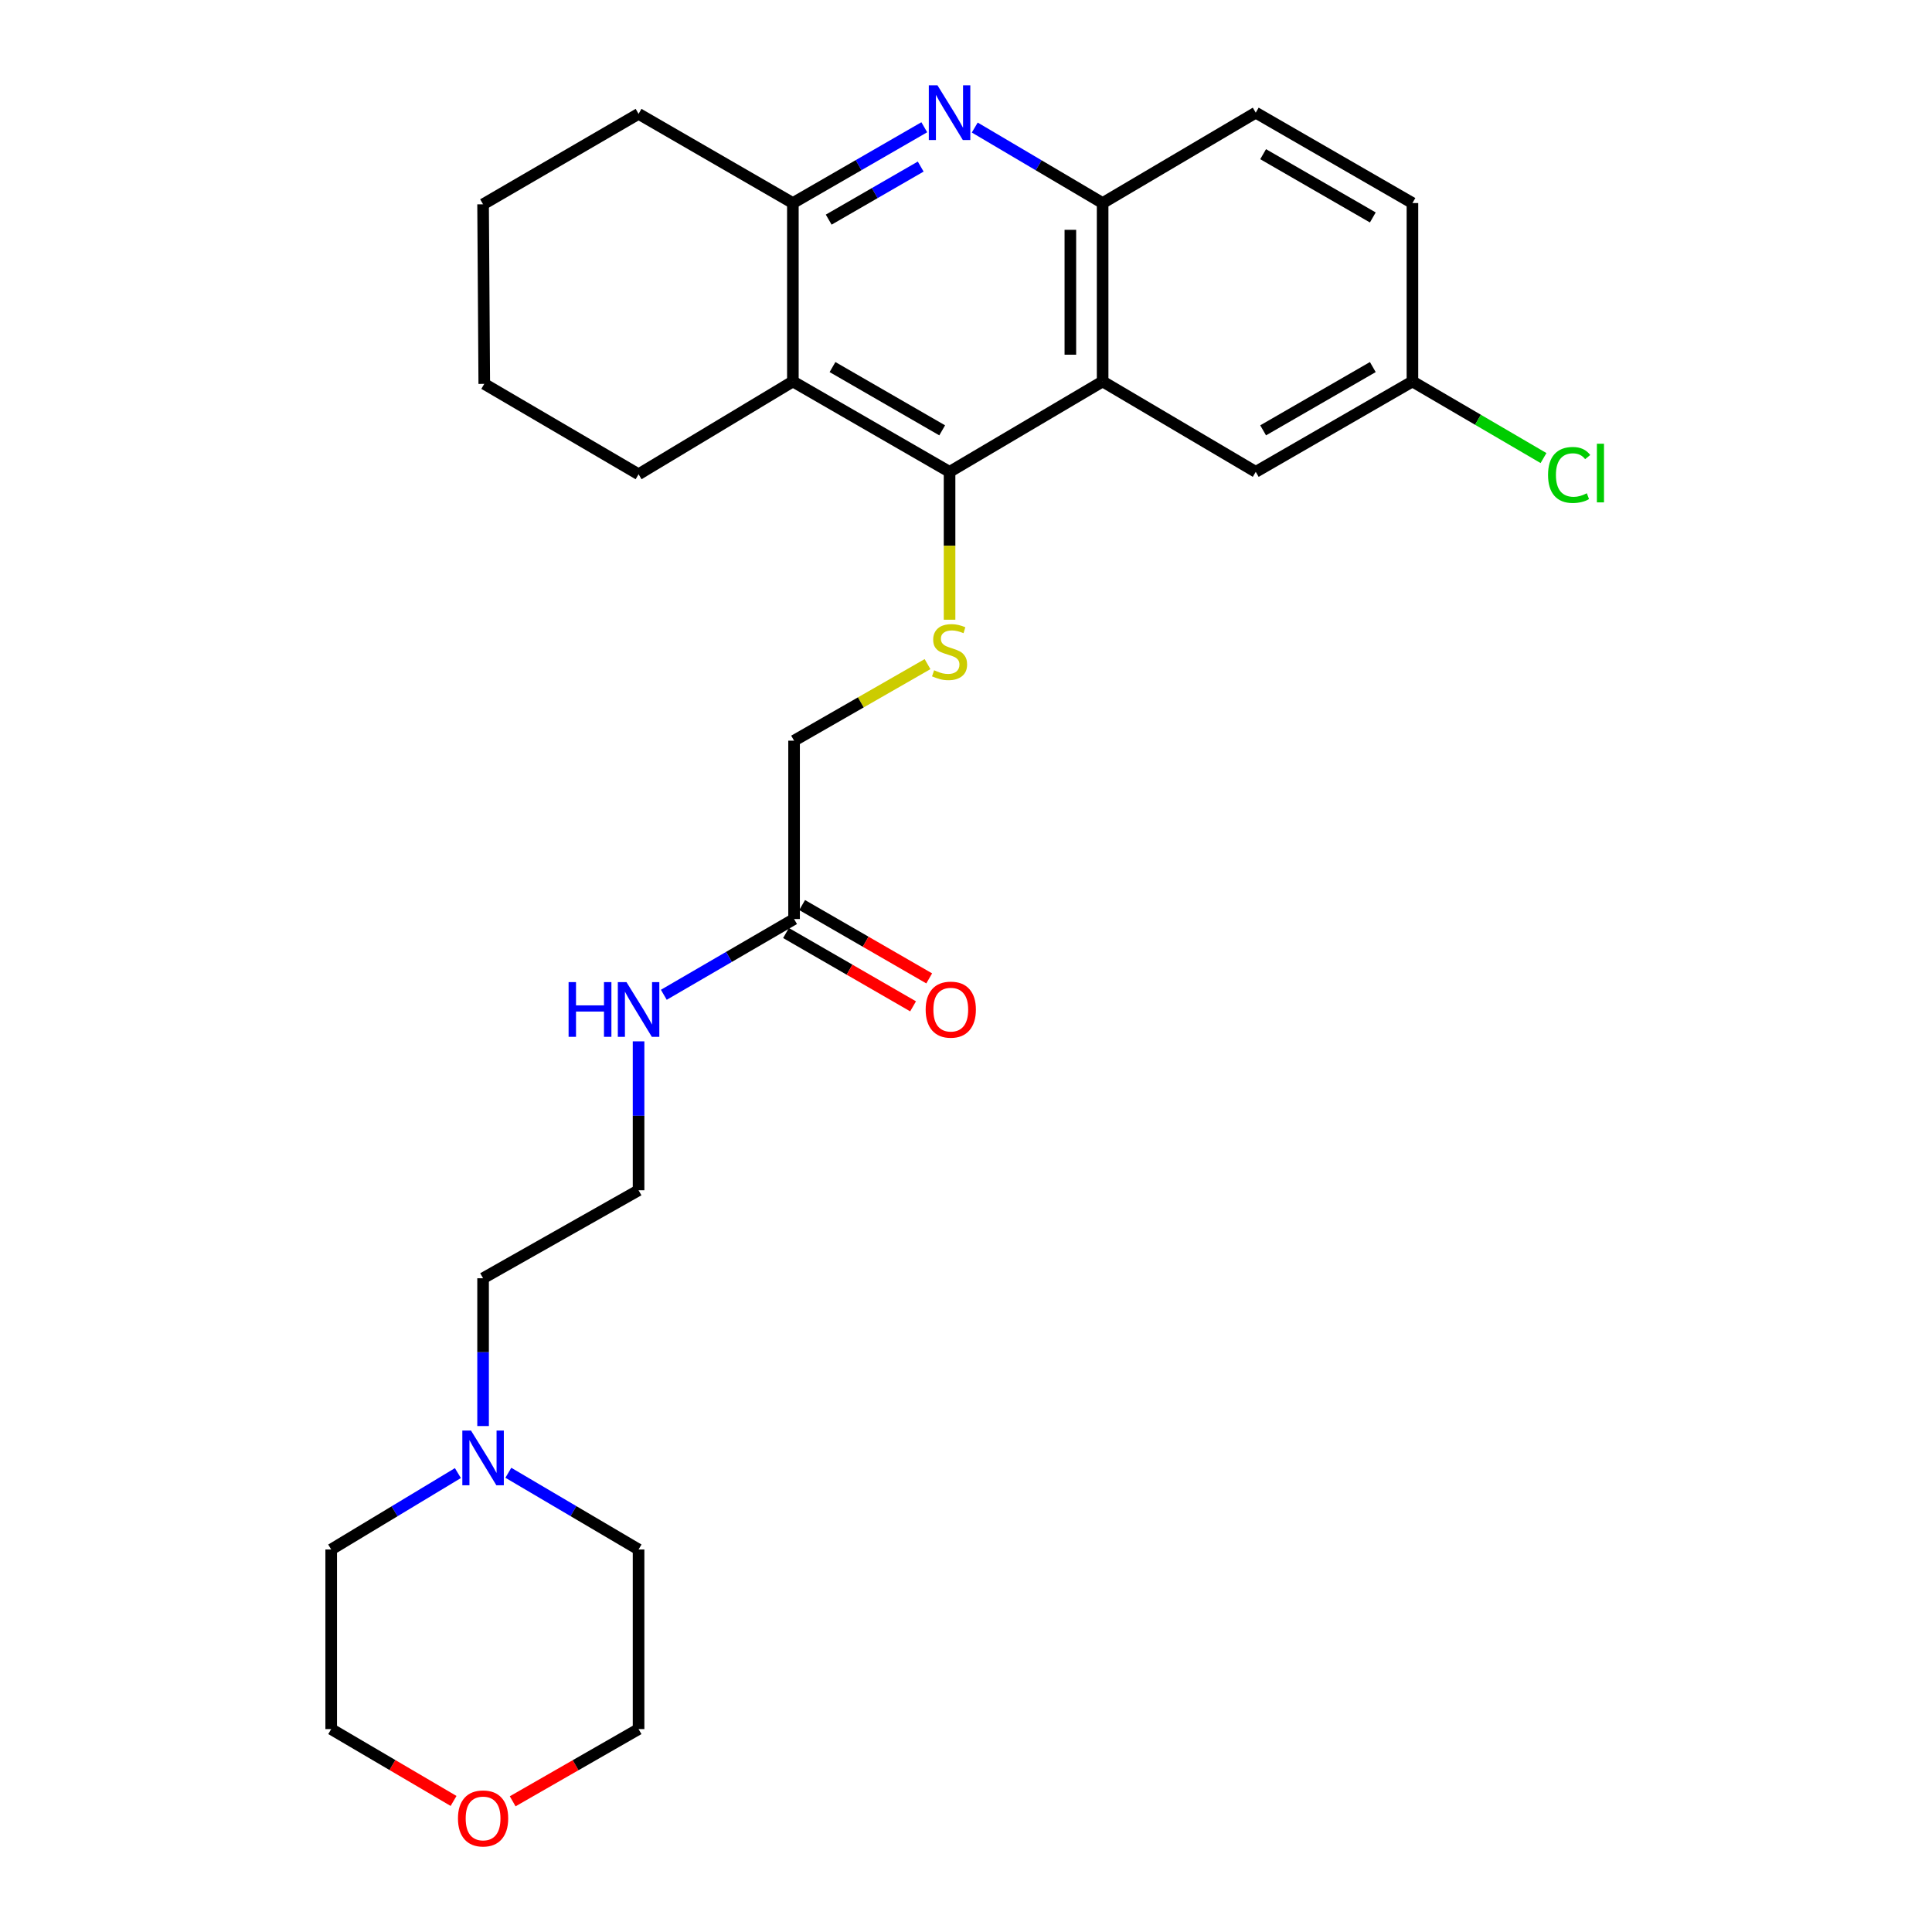 <?xml version='1.0' encoding='iso-8859-1'?>
<svg version='1.1' baseProfile='full'
              xmlns='http://www.w3.org/2000/svg'
                      xmlns:rdkit='http://www.rdkit.org/xml'
                      xmlns:xlink='http://www.w3.org/1999/xlink'
                  xml:space='preserve'
width='1000px' height='1000px' viewBox='0 0 1000 1000'>
<!-- END OF HEADER -->
<rect style='opacity:1.0;fill:#FFFFFF;stroke:none' width='1000' height='1000' x='0' y='0'> </rect>
<path class='bond-0' d='M 491.491,244.229 L 570.718,197.443' style='fill:none;fill-rule:evenodd;stroke:#000000;stroke-width:6px;stroke-linecap:butt;stroke-linejoin:miter;stroke-opacity:1' />
<path class='bond-2' d='M 491.491,244.229 L 410.389,197.443' style='fill:none;fill-rule:evenodd;stroke:#000000;stroke-width:6px;stroke-linecap:butt;stroke-linejoin:miter;stroke-opacity:1' />
<path class='bond-2' d='M 487.672,222.743 L 430.901,189.992' style='fill:none;fill-rule:evenodd;stroke:#000000;stroke-width:6px;stroke-linecap:butt;stroke-linejoin:miter;stroke-opacity:1' />
<path class='bond-5' d='M 491.491,244.229 L 491.491,282.497' style='fill:none;fill-rule:evenodd;stroke:#000000;stroke-width:6px;stroke-linecap:butt;stroke-linejoin:miter;stroke-opacity:1' />
<path class='bond-5' d='M 491.491,282.497 L 491.491,320.764' style='fill:none;fill-rule:evenodd;stroke:#CCCC00;stroke-width:6px;stroke-linecap:butt;stroke-linejoin:miter;stroke-opacity:1' />
<path class='bond-4' d='M 570.718,197.443 L 570.718,105.103' style='fill:none;fill-rule:evenodd;stroke:#000000;stroke-width:6px;stroke-linecap:butt;stroke-linejoin:miter;stroke-opacity:1' />
<path class='bond-4' d='M 554.016,183.592 L 554.016,118.954' style='fill:none;fill-rule:evenodd;stroke:#000000;stroke-width:6px;stroke-linecap:butt;stroke-linejoin:miter;stroke-opacity:1' />
<path class='bond-8' d='M 570.718,197.443 L 649.974,244.229' style='fill:none;fill-rule:evenodd;stroke:#000000;stroke-width:6px;stroke-linecap:butt;stroke-linejoin:miter;stroke-opacity:1' />
<path class='bond-1' d='M 478.41,65.863 L 444.4,85.483' style='fill:none;fill-rule:evenodd;stroke:#0000FF;stroke-width:6px;stroke-linecap:butt;stroke-linejoin:miter;stroke-opacity:1' />
<path class='bond-1' d='M 444.4,85.483 L 410.389,105.103' style='fill:none;fill-rule:evenodd;stroke:#000000;stroke-width:6px;stroke-linecap:butt;stroke-linejoin:miter;stroke-opacity:1' />
<path class='bond-1' d='M 476.554,86.217 L 452.746,99.951' style='fill:none;fill-rule:evenodd;stroke:#0000FF;stroke-width:6px;stroke-linecap:butt;stroke-linejoin:miter;stroke-opacity:1' />
<path class='bond-1' d='M 452.746,99.951 L 428.939,113.685' style='fill:none;fill-rule:evenodd;stroke:#000000;stroke-width:6px;stroke-linecap:butt;stroke-linejoin:miter;stroke-opacity:1' />
<path class='bond-27' d='M 504.531,66.018 L 537.625,85.561' style='fill:none;fill-rule:evenodd;stroke:#0000FF;stroke-width:6px;stroke-linecap:butt;stroke-linejoin:miter;stroke-opacity:1' />
<path class='bond-27' d='M 537.625,85.561 L 570.718,105.103' style='fill:none;fill-rule:evenodd;stroke:#000000;stroke-width:6px;stroke-linecap:butt;stroke-linejoin:miter;stroke-opacity:1' />
<path class='bond-3' d='M 410.389,197.443 L 410.389,105.103' style='fill:none;fill-rule:evenodd;stroke:#000000;stroke-width:6px;stroke-linecap:butt;stroke-linejoin:miter;stroke-opacity:1' />
<path class='bond-17' d='M 410.389,197.443 L 330.522,245.473' style='fill:none;fill-rule:evenodd;stroke:#000000;stroke-width:6px;stroke-linecap:butt;stroke-linejoin:miter;stroke-opacity:1' />
<path class='bond-20' d='M 410.389,105.103 L 330.522,58.938' style='fill:none;fill-rule:evenodd;stroke:#000000;stroke-width:6px;stroke-linecap:butt;stroke-linejoin:miter;stroke-opacity:1' />
<path class='bond-9' d='M 570.718,105.103 L 649.974,58.317' style='fill:none;fill-rule:evenodd;stroke:#000000;stroke-width:6px;stroke-linecap:butt;stroke-linejoin:miter;stroke-opacity:1' />
<path class='bond-11' d='M 480.092,343.747 L 445.551,363.56' style='fill:none;fill-rule:evenodd;stroke:#CCCC00;stroke-width:6px;stroke-linecap:butt;stroke-linejoin:miter;stroke-opacity:1' />
<path class='bond-11' d='M 445.551,363.56 L 411.011,383.373' style='fill:none;fill-rule:evenodd;stroke:#000000;stroke-width:6px;stroke-linecap:butt;stroke-linejoin:miter;stroke-opacity:1' />
<path class='bond-6' d='M 250.042,738.12 L 250.042,699.872' style='fill:none;fill-rule:evenodd;stroke:#0000FF;stroke-width:6px;stroke-linecap:butt;stroke-linejoin:miter;stroke-opacity:1' />
<path class='bond-6' d='M 250.042,699.872 L 250.042,661.625' style='fill:none;fill-rule:evenodd;stroke:#000000;stroke-width:6px;stroke-linecap:butt;stroke-linejoin:miter;stroke-opacity:1' />
<path class='bond-21' d='M 237.007,762.465 L 204.217,782.239' style='fill:none;fill-rule:evenodd;stroke:#0000FF;stroke-width:6px;stroke-linecap:butt;stroke-linejoin:miter;stroke-opacity:1' />
<path class='bond-21' d='M 204.217,782.239 L 171.427,802.012' style='fill:none;fill-rule:evenodd;stroke:#000000;stroke-width:6px;stroke-linecap:butt;stroke-linejoin:miter;stroke-opacity:1' />
<path class='bond-22' d='M 263.117,762.306 L 296.819,782.159' style='fill:none;fill-rule:evenodd;stroke:#0000FF;stroke-width:6px;stroke-linecap:butt;stroke-linejoin:miter;stroke-opacity:1' />
<path class='bond-22' d='M 296.819,782.159 L 330.522,802.012' style='fill:none;fill-rule:evenodd;stroke:#000000;stroke-width:6px;stroke-linecap:butt;stroke-linejoin:miter;stroke-opacity:1' />
<path class='bond-7' d='M 411.011,475.694 L 411.011,383.373' style='fill:none;fill-rule:evenodd;stroke:#000000;stroke-width:6px;stroke-linecap:butt;stroke-linejoin:miter;stroke-opacity:1' />
<path class='bond-10' d='M 406.837,482.927 L 439.722,501.904' style='fill:none;fill-rule:evenodd;stroke:#000000;stroke-width:6px;stroke-linecap:butt;stroke-linejoin:miter;stroke-opacity:1' />
<path class='bond-10' d='M 439.722,501.904 L 472.607,520.88' style='fill:none;fill-rule:evenodd;stroke:#FF0000;stroke-width:6px;stroke-linecap:butt;stroke-linejoin:miter;stroke-opacity:1' />
<path class='bond-10' d='M 415.185,468.46 L 448.07,487.437' style='fill:none;fill-rule:evenodd;stroke:#000000;stroke-width:6px;stroke-linecap:butt;stroke-linejoin:miter;stroke-opacity:1' />
<path class='bond-10' d='M 448.07,487.437 L 480.955,506.413' style='fill:none;fill-rule:evenodd;stroke:#FF0000;stroke-width:6px;stroke-linecap:butt;stroke-linejoin:miter;stroke-opacity:1' />
<path class='bond-13' d='M 411.011,475.694 L 377.3,495.297' style='fill:none;fill-rule:evenodd;stroke:#000000;stroke-width:6px;stroke-linecap:butt;stroke-linejoin:miter;stroke-opacity:1' />
<path class='bond-13' d='M 377.3,495.297 L 343.59,514.9' style='fill:none;fill-rule:evenodd;stroke:#0000FF;stroke-width:6px;stroke-linecap:butt;stroke-linejoin:miter;stroke-opacity:1' />
<path class='bond-14' d='M 649.974,244.229 L 731.075,197.443' style='fill:none;fill-rule:evenodd;stroke:#000000;stroke-width:6px;stroke-linecap:butt;stroke-linejoin:miter;stroke-opacity:1' />
<path class='bond-14' d='M 653.792,222.743 L 710.564,189.992' style='fill:none;fill-rule:evenodd;stroke:#000000;stroke-width:6px;stroke-linecap:butt;stroke-linejoin:miter;stroke-opacity:1' />
<path class='bond-29' d='M 649.974,58.317 L 731.075,105.103' style='fill:none;fill-rule:evenodd;stroke:#000000;stroke-width:6px;stroke-linecap:butt;stroke-linejoin:miter;stroke-opacity:1' />
<path class='bond-29' d='M 653.792,79.803 L 710.564,112.553' style='fill:none;fill-rule:evenodd;stroke:#000000;stroke-width:6px;stroke-linecap:butt;stroke-linejoin:miter;stroke-opacity:1' />
<path class='bond-12' d='M 265.361,932.351 L 297.942,913.662' style='fill:none;fill-rule:evenodd;stroke:#FF0000;stroke-width:6px;stroke-linecap:butt;stroke-linejoin:miter;stroke-opacity:1' />
<path class='bond-12' d='M 297.942,913.662 L 330.522,894.973' style='fill:none;fill-rule:evenodd;stroke:#000000;stroke-width:6px;stroke-linecap:butt;stroke-linejoin:miter;stroke-opacity:1' />
<path class='bond-30' d='M 234.763,932.166 L 203.095,913.57' style='fill:none;fill-rule:evenodd;stroke:#FF0000;stroke-width:6px;stroke-linecap:butt;stroke-linejoin:miter;stroke-opacity:1' />
<path class='bond-30' d='M 203.095,913.57 L 171.427,894.973' style='fill:none;fill-rule:evenodd;stroke:#000000;stroke-width:6px;stroke-linecap:butt;stroke-linejoin:miter;stroke-opacity:1' />
<path class='bond-18' d='M 330.522,538.999 L 330.522,577.54' style='fill:none;fill-rule:evenodd;stroke:#0000FF;stroke-width:6px;stroke-linecap:butt;stroke-linejoin:miter;stroke-opacity:1' />
<path class='bond-18' d='M 330.522,577.54 L 330.522,616.082' style='fill:none;fill-rule:evenodd;stroke:#000000;stroke-width:6px;stroke-linecap:butt;stroke-linejoin:miter;stroke-opacity:1' />
<path class='bond-15' d='M 731.075,197.443 L 731.075,105.103' style='fill:none;fill-rule:evenodd;stroke:#000000;stroke-width:6px;stroke-linecap:butt;stroke-linejoin:miter;stroke-opacity:1' />
<path class='bond-16' d='M 731.075,197.443 L 764.997,217.269' style='fill:none;fill-rule:evenodd;stroke:#000000;stroke-width:6px;stroke-linecap:butt;stroke-linejoin:miter;stroke-opacity:1' />
<path class='bond-16' d='M 764.997,217.269 L 798.918,237.095' style='fill:none;fill-rule:evenodd;stroke:#00CC00;stroke-width:6px;stroke-linecap:butt;stroke-linejoin:miter;stroke-opacity:1' />
<path class='bond-25' d='M 330.522,245.473 L 250.654,198.695' style='fill:none;fill-rule:evenodd;stroke:#000000;stroke-width:6px;stroke-linecap:butt;stroke-linejoin:miter;stroke-opacity:1' />
<path class='bond-19' d='M 330.522,616.082 L 250.042,661.625' style='fill:none;fill-rule:evenodd;stroke:#000000;stroke-width:6px;stroke-linecap:butt;stroke-linejoin:miter;stroke-opacity:1' />
<path class='bond-28' d='M 330.522,58.938 L 250.042,105.744' style='fill:none;fill-rule:evenodd;stroke:#000000;stroke-width:6px;stroke-linecap:butt;stroke-linejoin:miter;stroke-opacity:1' />
<path class='bond-24' d='M 171.427,802.012 L 171.427,894.973' style='fill:none;fill-rule:evenodd;stroke:#000000;stroke-width:6px;stroke-linecap:butt;stroke-linejoin:miter;stroke-opacity:1' />
<path class='bond-23' d='M 330.522,802.012 L 330.522,894.973' style='fill:none;fill-rule:evenodd;stroke:#000000;stroke-width:6px;stroke-linecap:butt;stroke-linejoin:miter;stroke-opacity:1' />
<path class='bond-26' d='M 250.654,198.695 L 250.042,105.744' style='fill:none;fill-rule:evenodd;stroke:#000000;stroke-width:6px;stroke-linecap:butt;stroke-linejoin:miter;stroke-opacity:1' />
<path  class='atom-2' d='M 485.231 44.157
L 494.511 59.157
Q 495.431 60.637, 496.911 63.317
Q 498.391 65.997, 498.471 66.157
L 498.471 44.157
L 502.231 44.157
L 502.231 72.477
L 498.351 72.477
L 488.391 56.077
Q 487.231 54.157, 485.991 51.957
Q 484.791 49.757, 484.431 49.077
L 484.431 72.477
L 480.751 72.477
L 480.751 44.157
L 485.231 44.157
' fill='#0000FF'/>
<path  class='atom-6' d='M 483.491 346.928
Q 483.811 347.048, 485.131 347.608
Q 486.451 348.168, 487.891 348.528
Q 489.371 348.848, 490.811 348.848
Q 493.491 348.848, 495.051 347.568
Q 496.611 346.248, 496.611 343.968
Q 496.611 342.408, 495.811 341.448
Q 495.051 340.488, 493.851 339.968
Q 492.651 339.448, 490.651 338.848
Q 488.131 338.088, 486.611 337.368
Q 485.131 336.648, 484.051 335.128
Q 483.011 333.608, 483.011 331.048
Q 483.011 327.488, 485.411 325.288
Q 487.851 323.088, 492.651 323.088
Q 495.931 323.088, 499.651 324.648
L 498.731 327.728
Q 495.331 326.328, 492.771 326.328
Q 490.011 326.328, 488.491 327.488
Q 486.971 328.608, 487.011 330.568
Q 487.011 332.088, 487.771 333.008
Q 488.571 333.928, 489.691 334.448
Q 490.851 334.968, 492.771 335.568
Q 495.331 336.368, 496.851 337.168
Q 498.371 337.968, 499.451 339.608
Q 500.571 341.208, 500.571 343.968
Q 500.571 347.888, 497.931 350.008
Q 495.331 352.088, 490.971 352.088
Q 488.451 352.088, 486.531 351.528
Q 484.651 351.008, 482.411 350.088
L 483.491 346.928
' fill='#CCCC00'/>
<path  class='atom-7' d='M 243.782 740.444
L 253.062 755.444
Q 253.982 756.924, 255.462 759.604
Q 256.942 762.284, 257.022 762.444
L 257.022 740.444
L 260.782 740.444
L 260.782 768.764
L 256.902 768.764
L 246.942 752.364
Q 245.782 750.444, 244.542 748.244
Q 243.342 746.044, 242.982 745.364
L 242.982 768.764
L 239.302 768.764
L 239.302 740.444
L 243.782 740.444
' fill='#0000FF'/>
<path  class='atom-11' d='M 479.122 522.579
Q 479.122 515.779, 482.482 511.979
Q 485.842 508.179, 492.122 508.179
Q 498.402 508.179, 501.762 511.979
Q 505.122 515.779, 505.122 522.579
Q 505.122 529.459, 501.722 533.379
Q 498.322 537.259, 492.122 537.259
Q 485.882 537.259, 482.482 533.379
Q 479.122 529.499, 479.122 522.579
M 492.122 534.059
Q 496.442 534.059, 498.762 531.179
Q 501.122 528.259, 501.122 522.579
Q 501.122 517.019, 498.762 514.219
Q 496.442 511.379, 492.122 511.379
Q 487.802 511.379, 485.442 514.179
Q 483.122 516.979, 483.122 522.579
Q 483.122 528.299, 485.442 531.179
Q 487.802 534.059, 492.122 534.059
' fill='#FF0000'/>
<path  class='atom-13' d='M 237.042 941.218
Q 237.042 934.418, 240.402 930.618
Q 243.762 926.818, 250.042 926.818
Q 256.322 926.818, 259.682 930.618
Q 263.042 934.418, 263.042 941.218
Q 263.042 948.098, 259.642 952.018
Q 256.242 955.898, 250.042 955.898
Q 243.802 955.898, 240.402 952.018
Q 237.042 948.138, 237.042 941.218
M 250.042 952.698
Q 254.362 952.698, 256.682 949.818
Q 259.042 946.898, 259.042 941.218
Q 259.042 935.658, 256.682 932.858
Q 254.362 930.018, 250.042 930.018
Q 245.722 930.018, 243.362 932.818
Q 241.042 935.618, 241.042 941.218
Q 241.042 946.938, 243.362 949.818
Q 245.722 952.698, 250.042 952.698
' fill='#FF0000'/>
<path  class='atom-14' d='M 294.302 508.339
L 298.142 508.339
L 298.142 520.379
L 312.622 520.379
L 312.622 508.339
L 316.462 508.339
L 316.462 536.659
L 312.622 536.659
L 312.622 523.579
L 298.142 523.579
L 298.142 536.659
L 294.302 536.659
L 294.302 508.339
' fill='#0000FF'/>
<path  class='atom-14' d='M 324.262 508.339
L 333.542 523.339
Q 334.462 524.819, 335.942 527.499
Q 337.422 530.179, 337.502 530.339
L 337.502 508.339
L 341.262 508.339
L 341.262 536.659
L 337.382 536.659
L 327.422 520.259
Q 326.262 518.339, 325.022 516.139
Q 323.822 513.939, 323.462 513.259
L 323.462 536.659
L 319.782 536.659
L 319.782 508.339
L 324.262 508.339
' fill='#0000FF'/>
<path  class='atom-17' d='M 801.266 245.831
Q 801.266 238.791, 804.546 235.111
Q 807.866 231.391, 814.146 231.391
Q 819.986 231.391, 823.106 235.511
L 820.466 237.671
Q 818.186 234.671, 814.146 234.671
Q 809.866 234.671, 807.586 237.551
Q 805.346 240.391, 805.346 245.831
Q 805.346 251.431, 807.666 254.311
Q 810.026 257.191, 814.586 257.191
Q 817.706 257.191, 821.346 255.311
L 822.466 258.311
Q 820.986 259.271, 818.746 259.831
Q 816.506 260.391, 814.026 260.391
Q 807.866 260.391, 804.546 256.631
Q 801.266 252.871, 801.266 245.831
' fill='#00CC00'/>
<path  class='atom-17' d='M 826.546 229.671
L 830.226 229.671
L 830.226 260.031
L 826.546 260.031
L 826.546 229.671
' fill='#00CC00'/>
</svg>
